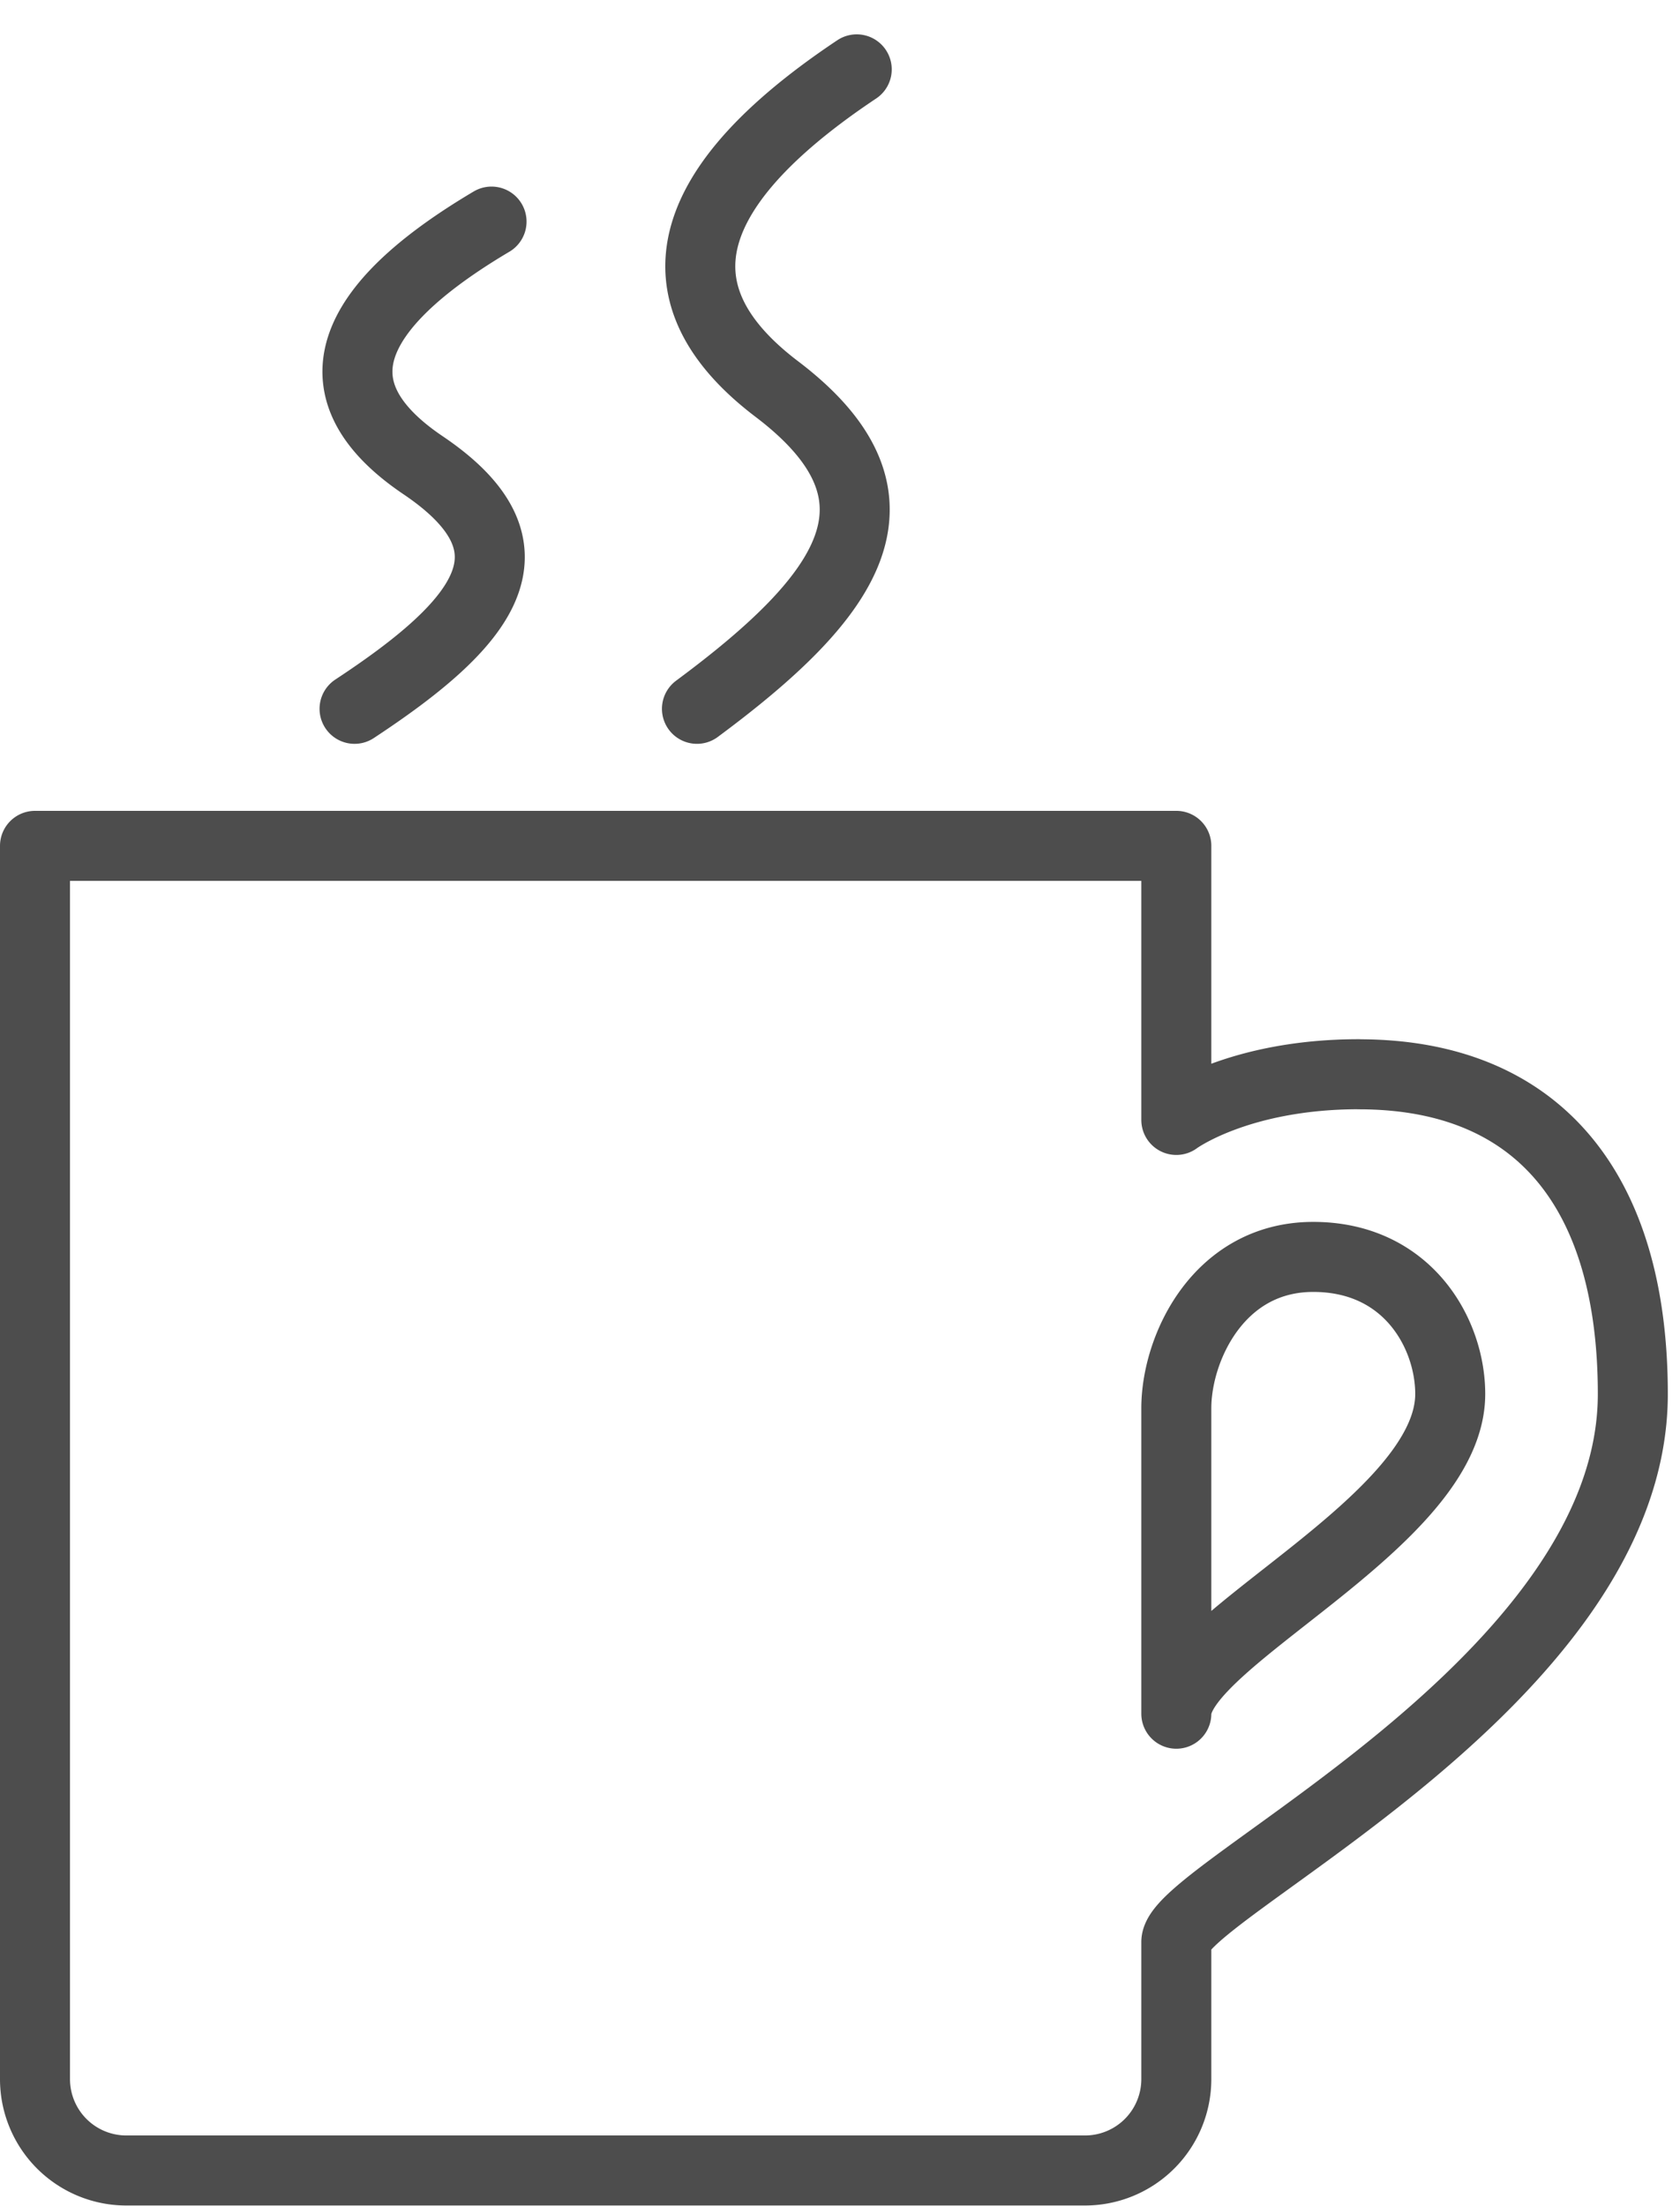 <svg xmlns="http://www.w3.org/2000/svg" width="48" height="63" viewBox="0 0 48 63"><path fill="none" fill-rule="evenodd" stroke="#4D4D4D" stroke-linecap="round" stroke-linejoin="round" stroke-width="2" d="M38.826 30.676c-3.465 0-5.217 1.305-5.217 1.305v-7.826H1v35.217a2.609 2.609 0 0 0 2.609 2.609H31a2.609 2.609 0 0 0 2.609-2.61V55.46c0-1.455 13.043-7.419 13.043-15.652 0-5.761-2.663-9.13-7.826-9.13zm-5.217 9.539c0-1.72 1.211-4.322 3.912-4.322 2.702 0 3.914 2.193 3.914 3.914 0 3.66-7.826 7.027-7.826 9.13v-8.722zM14.044 6.328c-3.547 2.102-5.503 4.565-1.957 6.957 3.546 2.391 1.712 4.541-1.957 6.956m14.348-18.26c-4.137 2.758-6.42 5.991-2.282 9.13 4.137 3.138 1.997 5.96-2.283 9.13"/></svg>